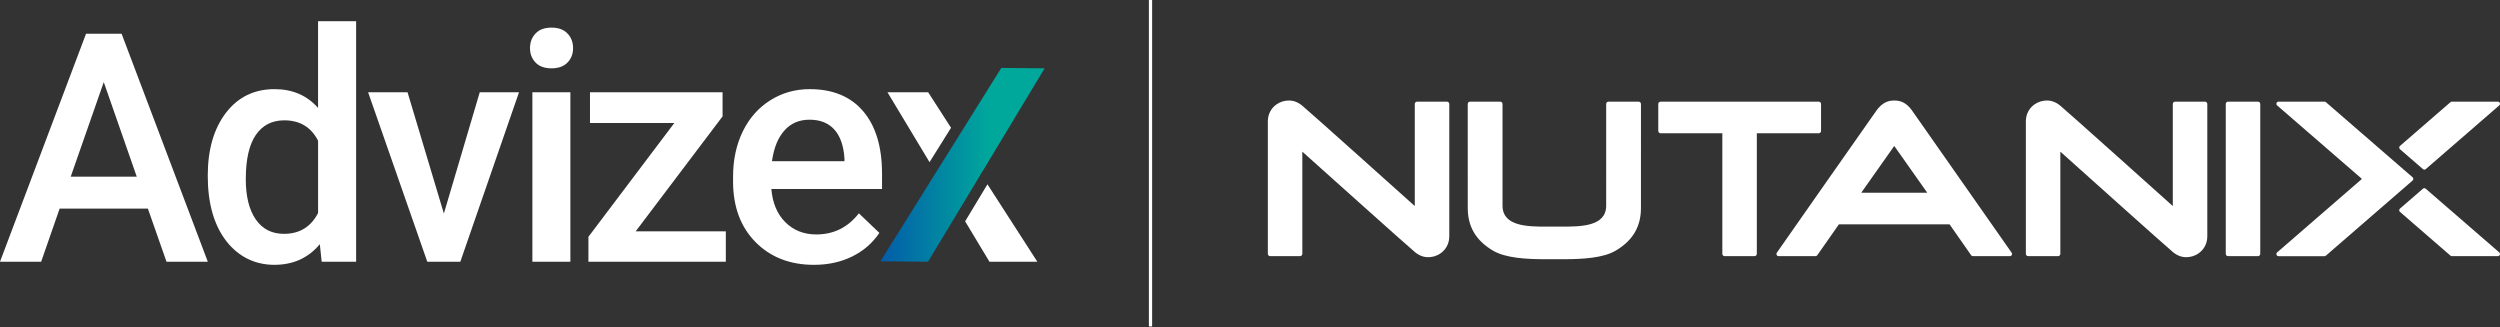 <svg width="771" height="101" viewBox="0 0 771 101" fill="none" xmlns="http://www.w3.org/2000/svg">
<rect x="0" y="0" width="771" height="101" fill="#333333" stroke="none"/>
<path d="M45.611 64.34H18.391L12.694 80.709H0L26.536 10.403H37.501L64.089 80.714H51.349L45.611 64.345V64.34ZM21.808 54.489H42.176L32.001 25.321L21.808 54.489Z" fill="white"/>
<path d="M64.071 54.199C64.071 46.148 65.933 39.693 69.669 34.806C73.394 29.936 78.401 27.492 84.672 27.492C90.218 27.492 94.685 29.425 98.091 33.285V6.537H109.827V80.709H99.21L98.63 75.299C95.115 79.548 90.439 81.672 84.579 81.672C78.72 81.672 73.522 79.211 69.739 74.283C65.957 69.355 64.071 62.656 64.071 54.193V54.199ZM75.796 55.215C75.796 60.526 76.817 64.671 78.859 67.648C80.913 70.626 83.808 72.118 87.573 72.118C92.371 72.118 95.875 69.982 98.097 65.698V43.391C95.944 39.206 92.469 37.11 87.671 37.11C83.877 37.11 80.953 38.614 78.888 41.626C76.834 44.633 75.802 49.166 75.802 55.215H75.796Z" fill="white"/>
<path d="M136.897 65.837L147.954 28.461H160.062L141.967 80.709H131.774L113.528 28.461H125.688L136.885 65.837H136.897Z" fill="white"/>
<path d="M163.456 14.844C163.456 13.027 164.036 11.518 165.179 10.316C166.31 9.114 167.952 8.517 170.075 8.517C172.198 8.517 173.84 9.114 175 10.316C176.161 11.518 176.735 13.027 176.735 14.844C176.735 16.66 176.155 18.112 175 19.302C173.84 20.48 172.198 21.072 170.075 21.072C167.952 21.072 166.31 20.48 165.179 19.302C164.036 18.117 163.456 16.631 163.456 14.844ZM175.905 80.709H164.187V28.461H175.905V80.709Z" fill="white"/>
<path d="M196.043 71.34H223.843V80.709H181.469V73.029L207.97 37.923H181.951V28.456H222.839V35.891L196.048 71.334L196.043 71.34Z" fill="white"/>
<path d="M251.075 81.678C243.643 81.678 237.615 79.333 232.998 74.654C228.38 69.964 226.076 63.724 226.076 55.94V54.489C226.076 49.277 227.086 44.615 229.082 40.506C231.095 36.408 233.92 33.209 237.563 30.922C241.189 28.641 245.244 27.492 249.723 27.492C256.824 27.492 262.33 29.762 266.199 34.301C270.075 38.84 272.018 45.26 272.018 53.566V58.297H237.888C238.248 62.61 239.681 66.023 242.204 68.536C244.74 71.05 247.913 72.303 251.748 72.303C257.114 72.303 261.494 70.133 264.876 65.785L271.194 71.822C269.112 74.945 266.315 77.371 262.823 79.095C259.336 80.813 255.42 81.672 251.075 81.672V81.678ZM249.665 36.913C246.451 36.913 243.846 38.039 241.874 40.291C239.89 42.549 238.631 45.684 238.08 49.706H260.433V48.836C260.172 44.912 259.121 41.94 257.288 39.925C255.455 37.917 252.92 36.913 249.665 36.913Z" fill="white"/>
<path d="M286.203 80.709L322.166 21.072L308.805 20.95L271.519 80.587L286.203 80.709Z" fill="url(#paint0_linear_3469_599)"/>
<path d="M293.298 39.403L286.249 28.461H273.701L286.667 50.008L293.298 39.403Z" fill="white"/>
<path d="M297.649 68.258L305.144 80.709H319.909L304.529 56.84L297.649 68.258Z" fill="white"/>
<line x1="354.816" y1="6.10133e-05" x2="354.816" y2="100.673" stroke="white"/>
<path d="M560.898 41.099H541.833C541.815 41.099 541.805 41.113 541.805 41.127V78.282C541.805 78.675 541.484 78.996 541.091 78.996H531.881C531.489 78.996 531.168 78.675 531.168 78.282V41.127C531.168 41.109 531.153 41.099 531.139 41.099H512.128C511.735 41.099 511.414 40.777 511.414 40.384V32.065C511.414 31.672 511.735 31.35 512.128 31.35H560.898C561.291 31.35 561.612 31.672 561.612 32.065V40.384C561.612 40.777 561.294 41.099 560.898 41.099ZM696.349 31.35H687.139C686.747 31.35 686.426 31.672 686.426 32.065V78.285C686.426 78.678 686.747 79 687.139 79H696.349C696.741 79 697.062 78.678 697.062 78.285V32.065C697.062 31.668 696.741 31.35 696.349 31.35ZM770.772 77.842C770.979 78.021 771.054 78.314 770.957 78.571C770.861 78.828 770.615 79 770.34 79H756.156C755.999 79 755.846 78.943 755.724 78.839L740.142 65.335C739.999 65.21 739.913 65.027 739.913 64.838C739.913 64.645 739.996 64.466 740.142 64.341L747.232 58.195C747.478 57.98 747.846 57.98 748.092 58.195L770.772 77.842ZM747.239 52.155C747.364 52.263 747.517 52.316 747.671 52.316C747.824 52.316 747.978 52.263 748.103 52.155L770.775 32.504C770.982 32.326 771.057 32.033 770.961 31.775C770.864 31.518 770.618 31.346 770.343 31.346H756.16C756.003 31.346 755.849 31.404 755.728 31.507L740.145 45.012C740.003 45.137 739.917 45.319 739.917 45.508C739.917 45.702 739.999 45.88 740.145 46.005L747.239 52.155ZM744.27 55.175C744.27 54.982 744.188 54.803 744.042 54.678L717.312 31.511C717.194 31.407 717.041 31.35 716.88 31.35H702.697C702.422 31.35 702.176 31.522 702.079 31.779C701.983 32.036 702.058 32.326 702.265 32.508L728.395 55.154C728.409 55.164 728.409 55.186 728.395 55.2L702.265 77.846C702.058 78.024 701.983 78.317 702.079 78.575C702.176 78.832 702.422 79.004 702.697 79.004H716.88C717.037 79.004 717.191 78.946 717.312 78.843L744.042 55.675C744.188 55.547 744.27 55.364 744.27 55.175ZM401.637 46.838C401.637 46.813 401.665 46.799 401.683 46.813C403.082 48.067 434.914 76.613 436.449 77.821C437.805 78.885 439.371 79.547 441.412 79.246C444.053 78.925 446.957 76.666 446.957 72.864V32.065C446.957 31.672 446.636 31.35 446.244 31.35H437.034C436.641 31.35 436.32 31.672 436.32 32.065V63.48C436.32 63.505 436.292 63.519 436.274 63.505C434.875 62.251 403.043 33.705 401.508 32.497C400.153 31.432 398.586 30.771 396.545 31.071C393.905 31.393 391 33.655 391 37.454V78.282C391 78.675 391.321 78.996 391.714 78.996H400.923C401.316 78.996 401.637 78.675 401.637 78.282V46.838ZM635.41 46.838C635.41 46.813 635.439 46.799 635.457 46.813C636.855 48.067 668.688 76.613 670.222 77.821C671.578 78.885 673.145 79.547 675.186 79.246C677.826 78.925 680.731 76.666 680.731 72.864V32.065C680.731 31.672 680.409 31.35 680.017 31.35H670.807C670.415 31.35 670.094 31.672 670.094 32.065V63.48C670.094 63.505 670.065 63.519 670.047 63.505C668.649 62.251 636.816 33.705 635.282 32.497C633.926 31.432 632.36 30.771 630.318 31.071C627.678 31.393 624.773 33.655 624.773 37.454V78.282C624.773 78.675 625.095 78.996 625.487 78.996H634.697C635.089 78.996 635.41 78.675 635.41 78.282V46.838ZM482.247 79.943C487.985 79.929 494.379 79.604 498.304 77.285C503.528 74.197 506.069 69.909 506.069 64.18L506.072 32.065C506.072 31.672 505.751 31.35 505.359 31.35H496.06C495.667 31.35 495.346 31.672 495.346 32.065L495.343 63.555C495.253 69.823 487.5 69.887 481.905 69.887H476.82C471.225 69.887 463.475 69.827 463.382 63.555L463.378 32.065C463.378 31.672 463.057 31.35 462.665 31.35H453.366C452.973 31.35 452.652 31.672 452.652 32.065L452.656 64.18C452.656 69.909 455.196 74.197 460.42 77.285C464.345 79.604 470.74 79.933 476.477 79.943H482.247ZM620.388 77.924C620.534 78.132 620.552 78.403 620.438 78.632C620.324 78.857 620.092 79 619.839 79H608.467C608.238 79 608.024 78.889 607.892 78.7L601.259 69.201C601.252 69.194 601.244 69.187 601.234 69.187H567.136C567.125 69.187 567.118 69.191 567.111 69.201L560.452 78.71C560.327 78.893 560.12 79 559.903 79H548.531C548.277 79 548.046 78.857 547.931 78.632C547.817 78.407 547.835 78.132 547.981 77.924C547.981 77.924 576.902 36.582 578.686 34.112C580.47 31.643 582.265 31 584.199 31C586.329 31 587.974 31.797 589.558 33.923L620.388 77.924ZM594.333 59.392L584.213 45.044C584.202 45.026 584.178 45.026 584.163 45.044L574.04 59.392C574.026 59.413 574.04 59.438 574.065 59.438H594.308C594.333 59.438 594.347 59.41 594.333 59.392Z" fill="white"/>
<defs>
<linearGradient id="paint0_linear_3469_599" x1="271.519" y1="50.832" x2="322.166" y2="50.832" gradientUnits="userSpaceOnUse">
<stop stop-color="#035CA9"/>
<stop offset="0.67" stop-color="#00A89C"/>
</linearGradient>
</defs>
</svg>
